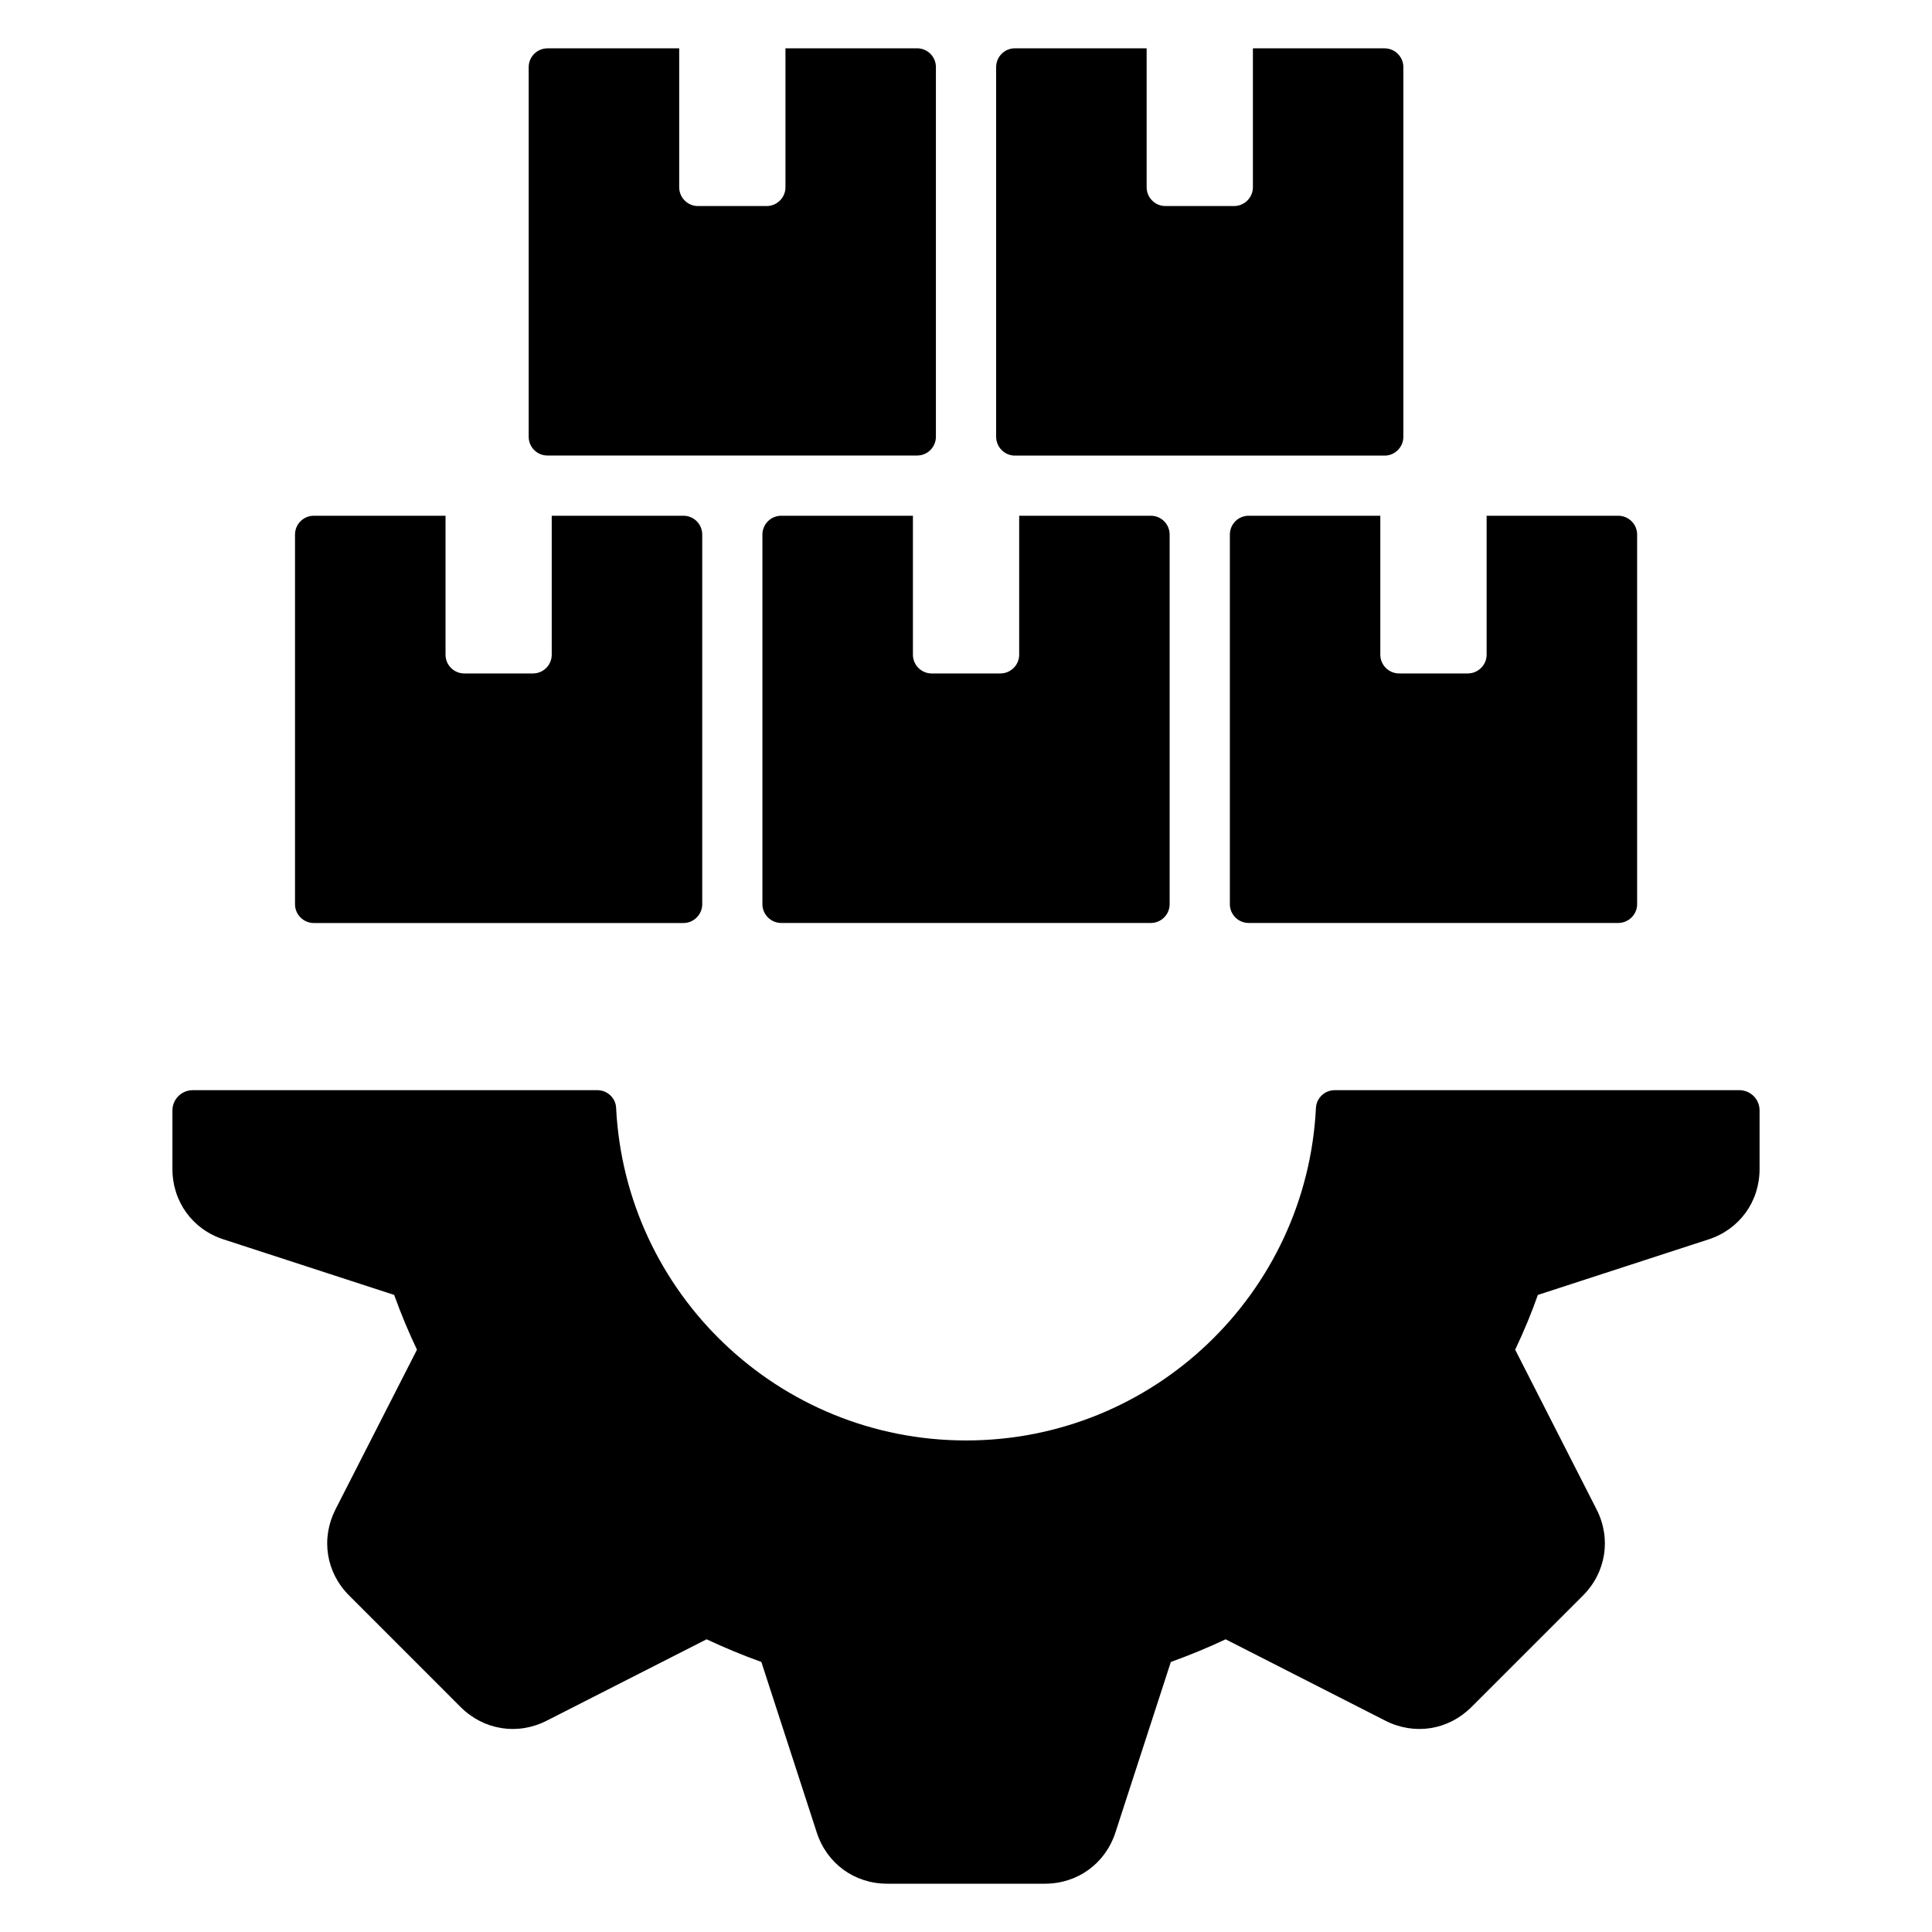 <svg width="40" height="40" viewBox="0 0 40 40" fill="none" xmlns="http://www.w3.org/2000/svg">
<path d="M10.946 9.043V1.39C10.946 1.175 11.121 1.001 11.335 1.001H14.062V3.877C14.062 4.091 14.236 4.266 14.451 4.266H15.873C16.087 4.266 16.262 4.091 16.262 3.877V1H18.988C19.203 1 19.377 1.174 19.377 1.389V9.042C19.377 9.257 19.203 9.431 18.988 9.431H11.336C11.121 9.433 10.946 9.258 10.946 9.043ZM36.011 22.571H27.634C27.426 22.571 27.256 22.733 27.245 22.939C27.054 26.775 23.883 29.823 20.002 29.823C16.12 29.823 12.949 26.775 12.756 22.939C12.748 22.733 12.575 22.571 12.368 22.571H3.991C3.76 22.571 3.57 22.758 3.57 22.989V24.204C3.57 24.879 3.987 25.454 4.631 25.661L8.161 26.81C8.3 27.198 8.458 27.576 8.633 27.944L6.945 31.252C6.64 31.854 6.749 32.556 7.229 33.034L9.537 35.343C10.017 35.821 10.718 35.932 11.319 35.625L14.629 33.94C14.997 34.112 15.376 34.27 15.763 34.409L16.91 37.939C17.118 38.583 17.692 39 18.367 39H21.634C22.31 39 22.884 38.584 23.094 37.939L24.241 34.409C24.628 34.27 25.007 34.114 25.375 33.94L28.682 35.625C29.286 35.932 29.986 35.821 30.464 35.343L32.774 33.034C33.251 32.556 33.363 31.854 33.056 31.252L31.37 27.944C31.545 27.576 31.703 27.198 31.84 26.81L35.372 25.661C36.014 25.453 36.43 24.879 36.43 24.204V22.989C36.43 22.758 36.243 22.571 36.011 22.571ZM21.013 9.433H28.667C28.879 9.433 29.055 9.258 29.055 9.044V1.39C29.055 1.175 28.879 1.001 28.667 1.001H25.94V3.877C25.94 4.091 25.763 4.266 25.551 4.266H24.129C23.914 4.266 23.74 4.091 23.74 3.877V1H21.013C20.799 1 20.624 1.174 20.624 1.389V9.042C20.624 9.094 20.634 9.144 20.654 9.192C20.673 9.239 20.702 9.282 20.738 9.318C20.774 9.354 20.817 9.383 20.864 9.403C20.911 9.422 20.962 9.433 21.013 9.433ZM28.578 13.554V10.678H25.852C25.637 10.678 25.463 10.852 25.463 11.067V18.721C25.463 18.933 25.637 19.109 25.852 19.109H33.504C33.718 19.109 33.895 18.933 33.895 18.721V11.067C33.895 10.852 33.718 10.678 33.504 10.678H30.779V13.554C30.779 13.769 30.602 13.943 30.388 13.943H28.968C28.753 13.943 28.578 13.769 28.578 13.554ZM16.174 10.678C15.96 10.678 15.785 10.852 15.785 11.067V18.721C15.785 18.933 15.96 19.109 16.174 19.109H23.828C24.042 19.109 24.216 18.933 24.216 18.721V11.067C24.216 10.852 24.042 10.678 23.828 10.678H21.101V13.554C21.101 13.769 20.926 13.943 20.712 13.943H19.29C19.075 13.943 18.901 13.769 18.901 13.554V10.678H16.174ZM6.497 19.11H14.15C14.365 19.11 14.539 18.933 14.539 18.721V11.067C14.539 10.852 14.365 10.678 14.15 10.678H11.423V13.554C11.423 13.769 11.249 13.943 11.034 13.943H9.612C9.398 13.943 9.224 13.769 9.224 13.554V10.678H6.497C6.282 10.678 6.108 10.852 6.108 11.067V18.721C6.107 18.933 6.282 19.11 6.497 19.11Z" fill="black"/>
</svg>
